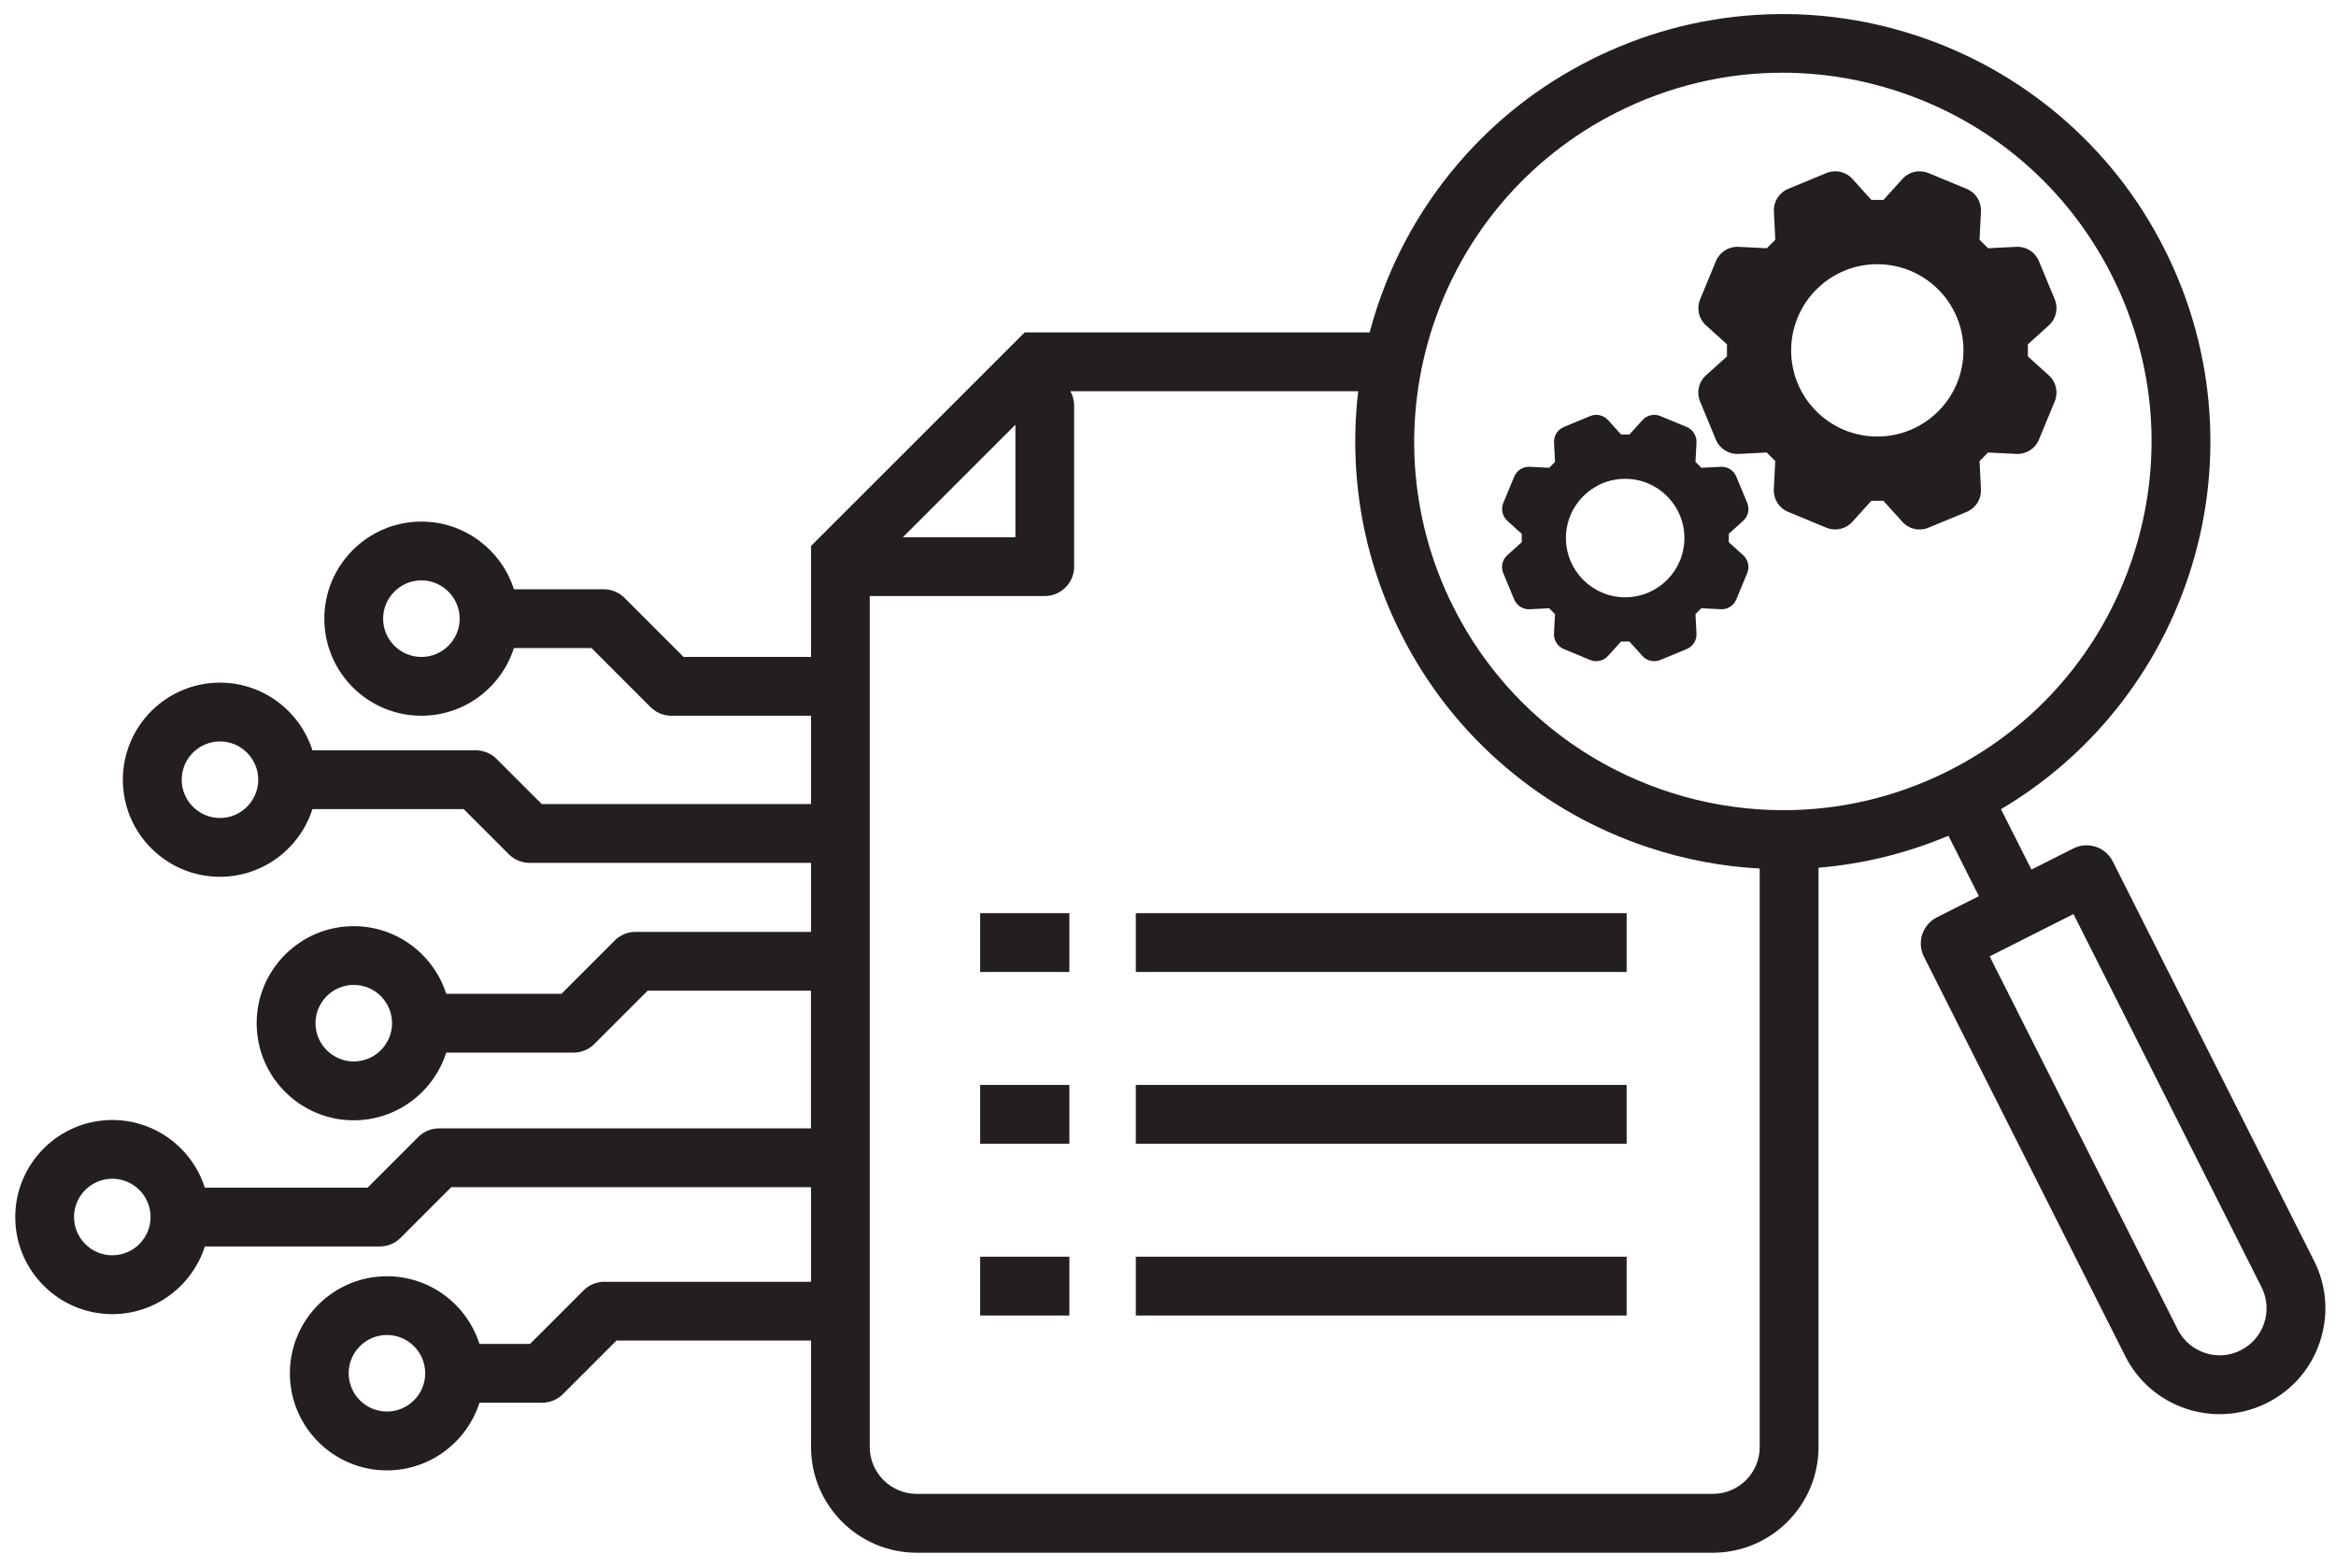 <?xml version="1.0" encoding="UTF-8"?><svg id="uuid-0d643201-78eb-41b9-a809-9b275bd73a61" xmlns="http://www.w3.org/2000/svg" viewBox="0 0 3790.3 2543.43"><path d="m3754.63,2045.48l-326.5-647.8c-5.7-11.3-15.6-19.9-27.6-23.8-12-4-25.1-3-36.4,2.7l-68,34.3-49.4-98c66.2-39.2,124.8-88.6,174.7-147.3,58-68.4,101.8-146.4,130-231.9s39.5-174.3,33.5-263.7c-6.2-92.7-30.7-182-72.8-265.6s-99.4-156.4-170.2-216.5c-68.4-58-146.4-101.8-231.9-130s-174.2-39.5-263.7-33.5c-92.7,6.2-182,30.7-265.6,72.8s-156.4,99.4-216.5,170.2c-58,68.4-101.8,146.4-130,231.9-4.4,13.3-8.4,26.7-11.9,40.1h-559.8l-346.6,346.4v180.1h-206.8l-95.8-95.8c-8.9-8.9-21.1-14-33.7-14h-145.8c-20.3-63.6-79.9-109.8-150.1-109.8-86.8,0-157.5,70.6-157.5,157.5s70.6,157.5,157.5,157.5c70.2,0,129.8-46.2,150.1-109.8h125.9l95.8,95.8c8.9,8.9,21.1,14,33.7,14h226.7v143.3h-436.9l-73.2-73.2c-8.9-8.9-21.1-14-33.7-14h-265.2c-20.3-63.6-79.9-109.8-150.1-109.8-86.8,0-157.5,70.6-157.5,157.5s70.6,157.5,157.5,157.5c70.2,0,129.8-46.2,150.1-109.8h245.4l73.2,73.2c8.9,8.9,21.1,14,33.7,14h456.7v112h-284.8c-12.6,0-24.8,5-33.7,14l-86.5,86.5h-186.9c-20.3-63.6-79.9-109.8-150.1-109.8-86.8,0-157.5,70.6-157.5,157.5s70.6,157.5,157.5,157.5c70.2,0,129.8-46.2,150.1-109.8h206.6c12.6,0,24.8-5,33.7-14l86.5-86.5h265v223.4h-603.5c-12.6,0-24.8,5-33.7,14l-82.2,82.2h-264.1c-20.3-63.6-79.9-109.8-150.1-109.8-86.8,0-157.5,70.6-157.5,157.5s70.6,157.5,157.5,157.5c70.2,0,129.8-46.2,150.1-109.8h283.9c12.6,0,24.8-5,33.7-14l82.2-82.2h583.8v153.5h-335.4c-12.6,0-24.8,5-33.7,14l-86.8,86.8h-82.1c-20.3-63.6-79.9-109.8-150.1-109.8-86.8,0-157.5,70.6-157.5,157.5s70.6,157.5,157.5,157.5c70.2,0,129.8-46.2,150.1-109.8h101.8c12.6,0,24.8-5,33.7-14l86.8-86.8h315.7v172.7c0,94.6,77,171.5,171.5,171.5h1291.7c94.6,0,171.5-77,171.5-171.5v-939.9c72.8-6.1,143.5-23.5,210.8-51.9l49.4,98-68,34.3c-23.5,11.9-33,40.5-21.1,64l326.5,647.8c20.6,40.9,55.9,71.4,99.5,85.7,17.7,5.8,35.8,8.7,53.9,8.7,26.5,0,52.7-6.2,77-18.4,40.9-20.6,71.4-55.9,85.7-99.5,14.4-43.6,11-90.1-9.7-131.1ZM683.73,1065.88c-34.2,0-62.1-27.9-62.1-62.1s27.9-62.1,62.1-62.1,62.1,27.9,62.1,62.1c0,34.3-27.8,62.1-62.1,62.1Zm-326.8,261.3c-34.2,0-62.1-27.9-62.1-62.1s27.9-62.1,62.1-62.1,62.1,27.9,62.1,62.1c-.1,34.2-27.9,62.1-62.1,62.1Zm217.1,395c-34.2,0-62.1-27.9-62.1-62.1s27.9-62.1,62.1-62.1,62.1,27.9,62.1,62.1-27.9,62.1-62.1,62.1Zm-391.8,314.5c-34.2,0-62.1-27.9-62.1-62.1s27.9-62.1,62.1-62.1,62.1,27.9,62.1,62.1-27.9,62.1-62.1,62.1Zm445.6,253.5c-34.2,0-62.1-27.9-62.1-62.1s27.9-62.1,62.1-62.1,62.1,27.9,62.1,62.1-27.8,62.1-62.1,62.1ZM2623.43,182.28c84.8-42.7,176.4-64.3,268.6-64.3,63,0,126.3,10.1,187.9,30.4,151.7,50,274.9,156.2,346.8,298.8,71.9,142.7,84,304.8,33.9,456.6-50,151.7-156.2,274.9-298.8,346.8-86.1,43.4-177.8,64-268.2,63.9-218.9,0-430.1-120.5-535.1-328.9-148.4-294.4-29.6-654.8,264.9-803.3Zm-975.9,506.8v182.6h-182.6l182.6-182.6Zm1131.6,1734.7h-1291.7c-42,0-76.2-34.2-76.2-76.2V967.08h283.9c26.3,0,47.7-21.3,47.7-47.7v-261.5c0-8.4-2.2-16.2-6-23.1h467c-5.1,42.4-6.2,85.2-3.3,128.3,6.2,92.7,30.7,182,72.8,265.6s99.4,156.4,170.2,216.5c68.4,58,146.4,101.8,231.9,130,58.7,19.4,118.9,30.7,179.8,34v938.5c.1,42-34.1,76.1-76.1,76.1Zm856.6-233c-18.2,9.2-38.8,10.7-58.1,4.3s-35-19.9-44.2-38.1l-305.1-605.3,68-34.3h0l68-34.3,305.1,605.3c19,37.6,3.8,83.5-33.7,102.4Z" fill="#231f20" stroke-width="0"/><rect x="1842.93" y="1481.58" width="796.4" height="95.4" fill="#231f20" stroke-width="0"/><rect x="1590.43" y="1481.58" width="144.7" height="95.4" fill="#231f20" stroke-width="0"/><rect x="1842.93" y="1760.28" width="796.4" height="95.4" fill="#231f20" stroke-width="0"/><rect x="1590.43" y="1760.28" width="144.7" height="95.4" fill="#231f20" stroke-width="0"/><rect x="1842.93" y="2038.98" width="796.4" height="95.4" fill="#231f20" stroke-width="0"/><rect x="1590.43" y="2038.98" width="144.7" height="95.4" fill="#231f20" stroke-width="0"/><path d="m2767.93,609.08c-11.8,10.6-15.6,27.5-9.5,42.2l25.7,62.1c6.1,14.7,20.7,23.9,36.6,23.1l45.9-2.3,13.8,13.8-2.3,45.9c-.8,15.9,8.4,30.5,23.1,36.6l62.1,25.7c14.7,6.1,31.6,2.3,42.2-9.5l30.8-34.1h19.6l30.8,34.1c7.3,8.1,17.5,12.4,27.9,12.4,4.8,0,9.7-.9,14.4-2.9l62.1-25.7c14.7-6.1,23.9-20.7,23.1-36.6l-2.3-45.9,13.8-13.8,45.9,2.3c15.8.8,30.5-8.4,36.6-23.1l25.7-62.1c6.1-14.7,2.3-31.6-9.5-42.2l-34.1-30.8v-19.6l34.1-30.8c11.8-10.6,15.6-27.5,9.5-42.2l-25.7-62.1c-6.1-14.7-20.7-23.9-36.6-23.1l-45.9,2.3-13.8-13.8,2.3-45.9c.8-15.9-8.4-30.5-23.1-36.6l-62.1-25.7c-14.7-6.1-31.6-2.3-42.2,9.5l-30.8,34.1h-19.6l-30.8-34.1c-10.6-11.8-27.5-15.6-42.2-9.5l-62.1,25.7c-14.7,6.1-23.9,20.7-23.1,36.6l2.3,45.9-13.8,13.8-45.9-2.3c-15.8-.8-30.5,8.4-36.6,23.1l-25.7,62.1c-6.1,14.7-2.3,31.6,9.5,42.2l34.1,30.8v19.6l-34.2,30.8Zm278.1-180.4c77.2,0,139.8,62.6,139.8,139.8s-62.6,139.8-139.8,139.8-139.8-62.6-139.8-139.8c.1-77.2,62.7-139.8,139.8-139.8Z" fill="#231f20" stroke-width="0"/><path d="m2445.63,900.88c-8.1,7.3-10.7,18.9-6.5,29l17.7,42.7c4.2,10.1,14.3,16.5,25.2,15.9l31.5-1.6,9.5,9.5-1.6,31.5c-.6,10.9,5.8,21,15.9,25.2l42.7,17.7c10.1,4.2,21.7,1.6,29-6.5l21.2-23.4h13.5l21.2,23.4c5,5.5,12,8.5,19.2,8.5,3.3,0,6.7-.6,9.9-2l42.7-17.7c10.1-4.2,16.5-14.3,15.9-25.2l-1.6-31.5,9.5-9.5,31.5,1.6c10.9.6,21-5.8,25.2-15.9l17.7-42.7c4.2-10.1,1.6-21.7-6.5-29l-23.4-21.2v-13.5l23.4-21.2c8.1-7.3,10.7-18.9,6.5-29l-17.7-42.7c-4.2-10.1-14.3-16.5-25.2-15.9l-31.5,1.6-9.5-9.5,1.6-31.5c.6-10.9-5.8-21-15.9-25.2l-42.7-17.7c-10.1-4.2-21.7-1.6-29,6.5l-21.2,23.4h-13.5l-21.2-23.4c-7.3-8.1-18.9-10.7-29-6.5l-42.7,17.7c-10.1,4.2-16.5,14.3-15.9,25.2l1.6,31.5-9.5,9.5-31.5-1.6c-10.9-.6-21,5.8-25.2,15.9l-17.7,42.7c-4.2,10.1-1.6,21.7,6.5,29l23.4,21.2v13.5l-23.5,21.2Zm191.3-124c53.1,0,96.1,43,96.1,96.1s-43,96.1-96.1,96.1-96.1-43-96.1-96.1,43-96.1,96.1-96.1Z" fill="#231f20" stroke-width="0"/></svg>